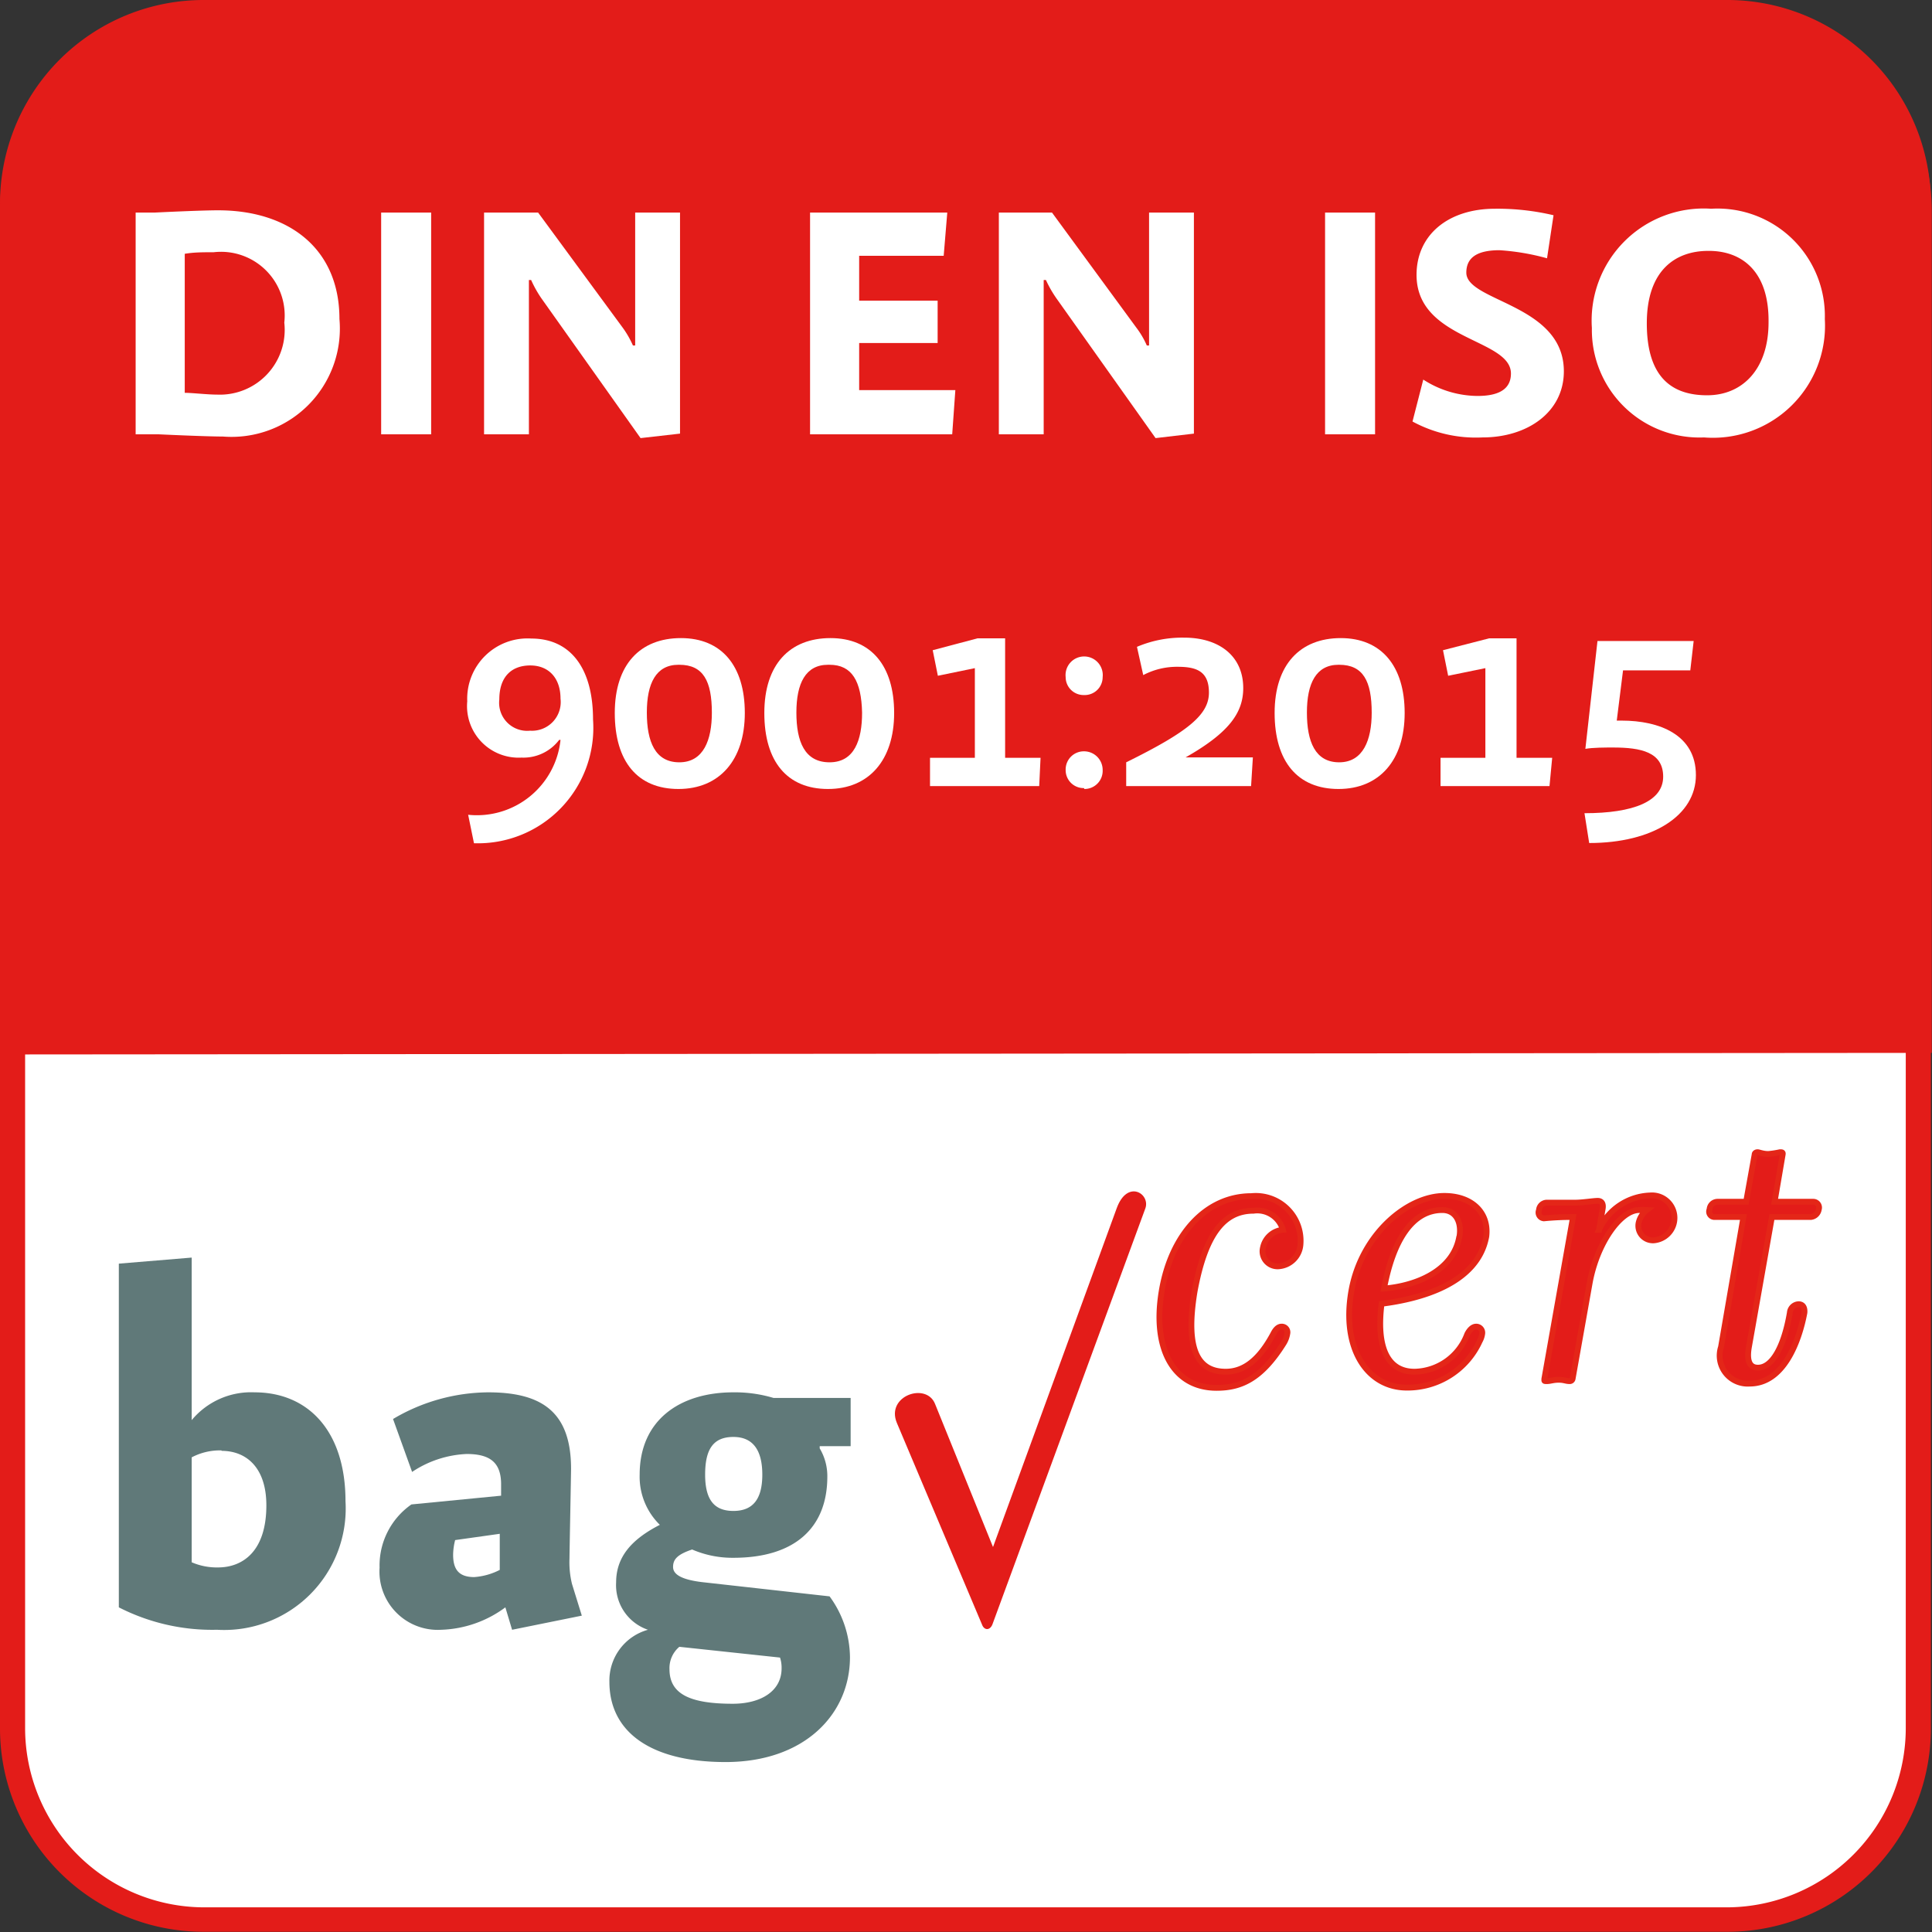 <svg id="Ebene_1" data-name="Ebene 1" xmlns="http://www.w3.org/2000/svg" viewBox="0 0 86.17 86.17"><rect x="0" y="0" width="86.17" height="86.17" fill="#333333" stroke="none"/><defs><style>.cls-1,.cls-6{fill:#fff;}.cls-1{stroke:#fff;stroke-width:0.76px;}.cls-2{fill:#607979;}.cls-3,.cls-4,.cls-5{fill:#e31c19;}.cls-3{stroke:#e42618;stroke-width:0.26px;}.cls-5{stroke:#e31c19;stroke-width:1.12px;}</style></defs><path class="cls-1" d="M.56,39.19V77a8.6,8.6,0,0,0,8.5,8.68h68A8.6,8.6,0,0,0,85.6,77V39.13Z"/><path class="cls-2" d="M9.68,72.69a9.15,9.15,0,0,1-4.38-1V56.36l3.25-.27v7.25a3.44,3.44,0,0,1,2.8-1.24c2.39,0,4.06,1.72,4.06,4.86A5.42,5.42,0,0,1,9.68,72.69Zm.2-8A2.7,2.7,0,0,0,8.55,65v4.68a2.83,2.83,0,0,0,1.17.23c1.1,0,2.16-.71,2.16-2.77C11.88,65.47,11,64.71,9.88,64.71Z"/><path class="cls-2" d="M22.84,72.69l-.3-1a5.06,5.06,0,0,1-2.86,1,2.6,2.6,0,0,1-2.75-2.77,3.32,3.32,0,0,1,1.42-2.82l4-.39V66.2c0-1-.53-1.35-1.54-1.35a4.74,4.74,0,0,0-2.43.8l-.85-2.36a8.42,8.42,0,0,1,4.24-1.19c2.37,0,3.7.85,3.7,3.41,0,.23-.07,3.72-.07,4a4.08,4.08,0,0,0,.11,1.13l.44,1.42Zm-2.54-4a2.76,2.76,0,0,0-.09.65c0,.62.22,1,.94,1a2.94,2.94,0,0,0,1.14-.32l0-1.61Z"/><path class="cls-2" d="M32.36,78.59c-3.32,0-5.18-1.33-5.18-3.58a2.35,2.35,0,0,1,1.72-2.32,2.1,2.1,0,0,1-1.42-2.11c0-1.1.64-1.9,1.95-2.57a3,3,0,0,1-.9-2.24c0-2.43,1.79-3.67,4.18-3.67a6,6,0,0,1,1.79.25h3.44V64.5H36.56v.1a2.41,2.41,0,0,1,.34,1.26c0,2.27-1.44,3.62-4.19,3.62a4.54,4.54,0,0,1-1.84-.37c-.69.23-.85.46-.85.78s.35.58,1.43.69L37,71.2a4.65,4.65,0,0,1,.91,2.71C37.91,76.45,35.89,78.59,32.36,78.59Zm2.43-4.66-4.49-.48a1.24,1.24,0,0,0-.44,1c0,1.1.9,1.54,2.82,1.54,1.24,0,2.18-.55,2.18-1.58A1.44,1.44,0,0,0,34.79,73.93Zm-2.08-9.84c-.9,0-1.26.55-1.26,1.68s.41,1.62,1.26,1.62S34,66.89,34,65.77,33.56,64.09,32.71,64.09Z"/><path class="cls-3" d="M53.28,57.6c-.44,2.66.18,3.58,1.39,3.58.82,0,1.5-.54,2.11-1.67.08-.16.2-.34.38-.34a.25.25,0,0,1,.26.28,1.17,1.17,0,0,1-.16.45c-1,1.6-1.91,2-3,2-1.91,0-2.87-1.73-2.45-4.29s2-4.26,4-4.26A2,2,0,0,1,58,55.53a1.05,1.05,0,0,1-1,.95.67.67,0,0,1-.67-.83,1,1,0,0,1,.89-.8A1.19,1.19,0,0,0,55.91,54C54.61,54,53.76,55,53.28,57.6Z"/><path class="cls-3" d="M63.09,61.18a2.56,2.56,0,0,0,2.35-1.67c.08-.16.22-.34.4-.34a.27.27,0,0,1,.27.3.9.9,0,0,1-.11.34,3.54,3.54,0,0,1-3.25,2.08c-1.77,0-2.92-1.75-2.48-4.29s2.5-4.26,4.15-4.26c1.26,0,2,.78,1.87,1.81-.39,2.13-3,2.79-4.67,3C61.38,60.06,61.86,61.18,63.09,61.18Zm2-6c.12-.7-.18-1.21-.76-1.21-1.35,0-2.2,1.37-2.6,3.5C63.13,57.36,64.8,56.7,65.08,55.19Z"/><path class="cls-3" d="M70.14,61.5a.13.13,0,0,1-.14.1c-.16,0-.24-.06-.48-.06s-.38.06-.52.06-.12,0-.12-.1l1.28-7.22a12.54,12.54,0,0,0-1.3.06.26.26,0,0,1-.22-.36.36.36,0,0,1,.34-.34c.2,0,.32,0,1.28,0,.33,0,.81-.08,1-.08s.26.14.22.36l-.16.93a2.6,2.6,0,0,1,2.27-1.53,1,1,0,0,1,.18,2,.65.65,0,0,1-.68-.8,1,1,0,0,1,.36-.55,3.19,3.19,0,0,0-.34,0c-.84,0-1.89,1.49-2.21,3.26Z"/><path class="cls-3" d="M78,60.1c-.14.84.22.9.41.9.64,0,1.16-.94,1.42-2.45a.41.41,0,0,1,.39-.38c.2,0,.28.16.26.38-.24,1.28-.93,3.16-2.44,3.16a1.25,1.25,0,0,1-1.28-1.63l1-5.8c-.72,0-1.1,0-1.29,0a.24.24,0,0,1-.22-.34.36.36,0,0,1,.35-.34l1.28,0,.38-2.11c0-.06.06-.1.13-.1s.24.08.48.08a4.17,4.17,0,0,0,.52-.08c.08,0,.14,0,.12.1l-.36,2.11h.16l1.57,0a.26.26,0,0,1,.24.34.4.4,0,0,1-.36.34c-.18,0-.73,0-1.57,0h-.16Z"/><path class="cls-4" d="M41.71,62.63,44.29,69l5.52-15.12c.47-1.28,1.49-.65,1.28,0L44.26,72.46c-.12.28-.37.25-.46,0l-3.8-9C39.5,62.25,41.33,61.63,41.71,62.63Z"/><path class="cls-4" d="M77.1,86.16h-68A9.07,9.07,0,0,1,0,77.1v-68A9.08,9.08,0,0,1,9.06,0h68a9.08,9.08,0,0,1,9.06,9.06v68A9.07,9.07,0,0,1,77.1,86.16Zm-68-85A8,8,0,0,0,1.12,9.07v68a8,8,0,0,0,7.94,8h68a8,8,0,0,0,7.94-8v-68A8,8,0,0,0,77.1,1.13Z"/><path class="cls-5" d="M85.6,46.4v-37A8.51,8.51,0,0,0,77.1.9h-68A8.51,8.51,0,0,0,.56,9.41V46.47Z"/><path class="cls-6" d="M9.94,19.47c-.79,0-2.89-.1-2.89-.1h-1V9.48h.87s2-.1,2.81-.1c3.12,0,5.41,1.68,5.41,4.85A4.83,4.83,0,0,1,9.94,19.47Zm-.41-8.22c-.48,0-.88,0-1.29.07v6.2c.33,0,1,.08,1.44.08a2.89,2.89,0,0,0,3-3.21A2.84,2.84,0,0,0,9.53,11.25Z"/><path class="cls-6" d="M17,19.37V9.48h2.23v9.89Z"/><path class="cls-6" d="M28.57,19.54l-4.42-6.23a5.07,5.07,0,0,1-.46-.82h-.1c0,.18,0,.51,0,.76v6.12h-2V9.48H24l3.77,5.13a4.25,4.25,0,0,1,.46.8h.1c0-.18,0-.49,0-.76V9.48h2v9.86Z"/><path class="cls-6" d="M42.47,19.37H36.13V9.48h6.12l-.16,1.93H38.32v2h3.5v1.89h-3.5v2.1h4.29Z"/><path class="cls-6" d="M51.54,19.54l-4.42-6.23a5.21,5.21,0,0,1-.47-.82h-.1c0,.18,0,.51,0,.76v6.12h-2V9.48h2.37l3.76,5.13a3.84,3.84,0,0,1,.47.8h.1c0-.18,0-.49,0-.76V9.48h2v9.86Z"/><path class="cls-6" d="M59.1,19.37V9.48h2.23v9.89Z"/><path class="cls-6" d="M66.12,19.51A5.93,5.93,0,0,1,63,18.8l.48-1.87a4.51,4.51,0,0,0,2.42.73c.81,0,1.49-.22,1.49-1,0-1.57-4.21-1.47-4.21-4.4,0-1.79,1.42-2.95,3.5-2.95a10.85,10.85,0,0,1,2.61.29L69,11.52a10.38,10.38,0,0,0-2.12-.36c-1,0-1.48.33-1.48,1,0,1.3,4.35,1.4,4.35,4.4C69.75,18.38,68.13,19.51,66.12,19.51Z"/><path class="cls-6" d="M76,19.51a4.8,4.8,0,0,1-5-4.88,5,5,0,0,1,5.32-5.32,4.79,4.79,0,0,1,5.07,4.92A5,5,0,0,1,76,19.51Zm.19-8.32c-1.44,0-2.74.84-2.74,3.23s1.1,3.21,2.69,3.21,2.74-1.18,2.74-3.25C78.91,12.09,77.68,11.19,76.22,11.19Z"/><path class="cls-6" d="M21.14,37.61l-.26-1.27A3.75,3.75,0,0,0,25,33h-.06a2,2,0,0,1-1.68.79,2.3,2.3,0,0,1-2.42-2.51,2.69,2.69,0,0,1,2.86-2.8c1.71,0,2.75,1.28,2.75,3.61A5.15,5.15,0,0,1,21.14,37.61Zm2.51-7.93c-.81,0-1.38.48-1.38,1.52a1.25,1.25,0,0,0,1.37,1.39A1.28,1.28,0,0,0,25,31.16C25,30.25,24.48,29.68,23.65,29.68Z"/><path class="cls-6" d="M30.26,35.19c-1.82,0-2.84-1.22-2.84-3.39s1.14-3.34,2.95-3.34,2.85,1.23,2.85,3.34S32.08,35.19,30.26,35.19Zm0-5.54c-1,0-1.41.83-1.41,2.13S29.22,34,30.3,34s1.45-1,1.45-2.21C31.75,30.38,31.37,29.65,30.3,29.65Z"/><path class="cls-6" d="M36.93,35.19c-1.82,0-2.84-1.22-2.84-3.39s1.14-3.34,2.95-3.34,2.84,1.23,2.84,3.34S38.75,35.19,36.93,35.19Zm0-5.54c-1,0-1.41.83-1.41,2.13S35.89,34,37,34s1.45-1,1.45-2.21C38.42,30.38,38,29.65,37,29.65Z"/><path class="cls-6" d="M46.35,35.06H41.48V33.8h2v-4l-1.65.34L41.6,29l2-.53h1.23V33.8h1.58Z"/><path class="cls-6" d="M48.35,31a.8.8,0,0,1-.82-.8.83.83,0,1,1,1.65,0A.8.8,0,0,1,48.35,31Zm0,4.15a.8.8,0,0,1-.82-.81.81.81,0,0,1,.82-.83.83.83,0,0,1,.83.83A.81.81,0,0,1,48.36,35.19Z"/><path class="cls-6" d="M55.8,35.06H50.23V34c2.8-1.38,3.69-2.14,3.69-3.11s-.58-1.15-1.4-1.15a3.23,3.23,0,0,0-1.53.37l-.28-1.26a5.16,5.16,0,0,1,2.11-.41c1.52,0,2.63.79,2.63,2.25,0,1.11-.65,2-2.57,3.09h3Z"/><path class="cls-6" d="M59.7,35.19c-1.82,0-2.85-1.22-2.85-3.39S58,28.46,59.8,28.46s2.85,1.23,2.85,3.34S61.52,35.19,59.7,35.19Zm0-5.54c-1,0-1.41.83-1.41,2.13S58.66,34,59.73,34s1.45-1,1.45-2.21C61.18,30.38,60.8,29.65,59.73,29.65Z"/><path class="cls-6" d="M69.11,35.06H64.25V33.8h2v-4l-1.66.34L64.36,29l2.06-.53h1.22V33.8h1.59Z"/><path class="cls-6" d="M70.88,37.6l-.21-1.33c2.19,0,3.51-.53,3.51-1.63s-1-1.3-2.23-1.3c-.35,0-.91,0-1.24.06l.54-4.81h4.29l-.15,1.31h-3l-.28,2.24h.22c1.68,0,3.31.63,3.31,2.43S73.72,37.6,70.88,37.6Z"/></svg>